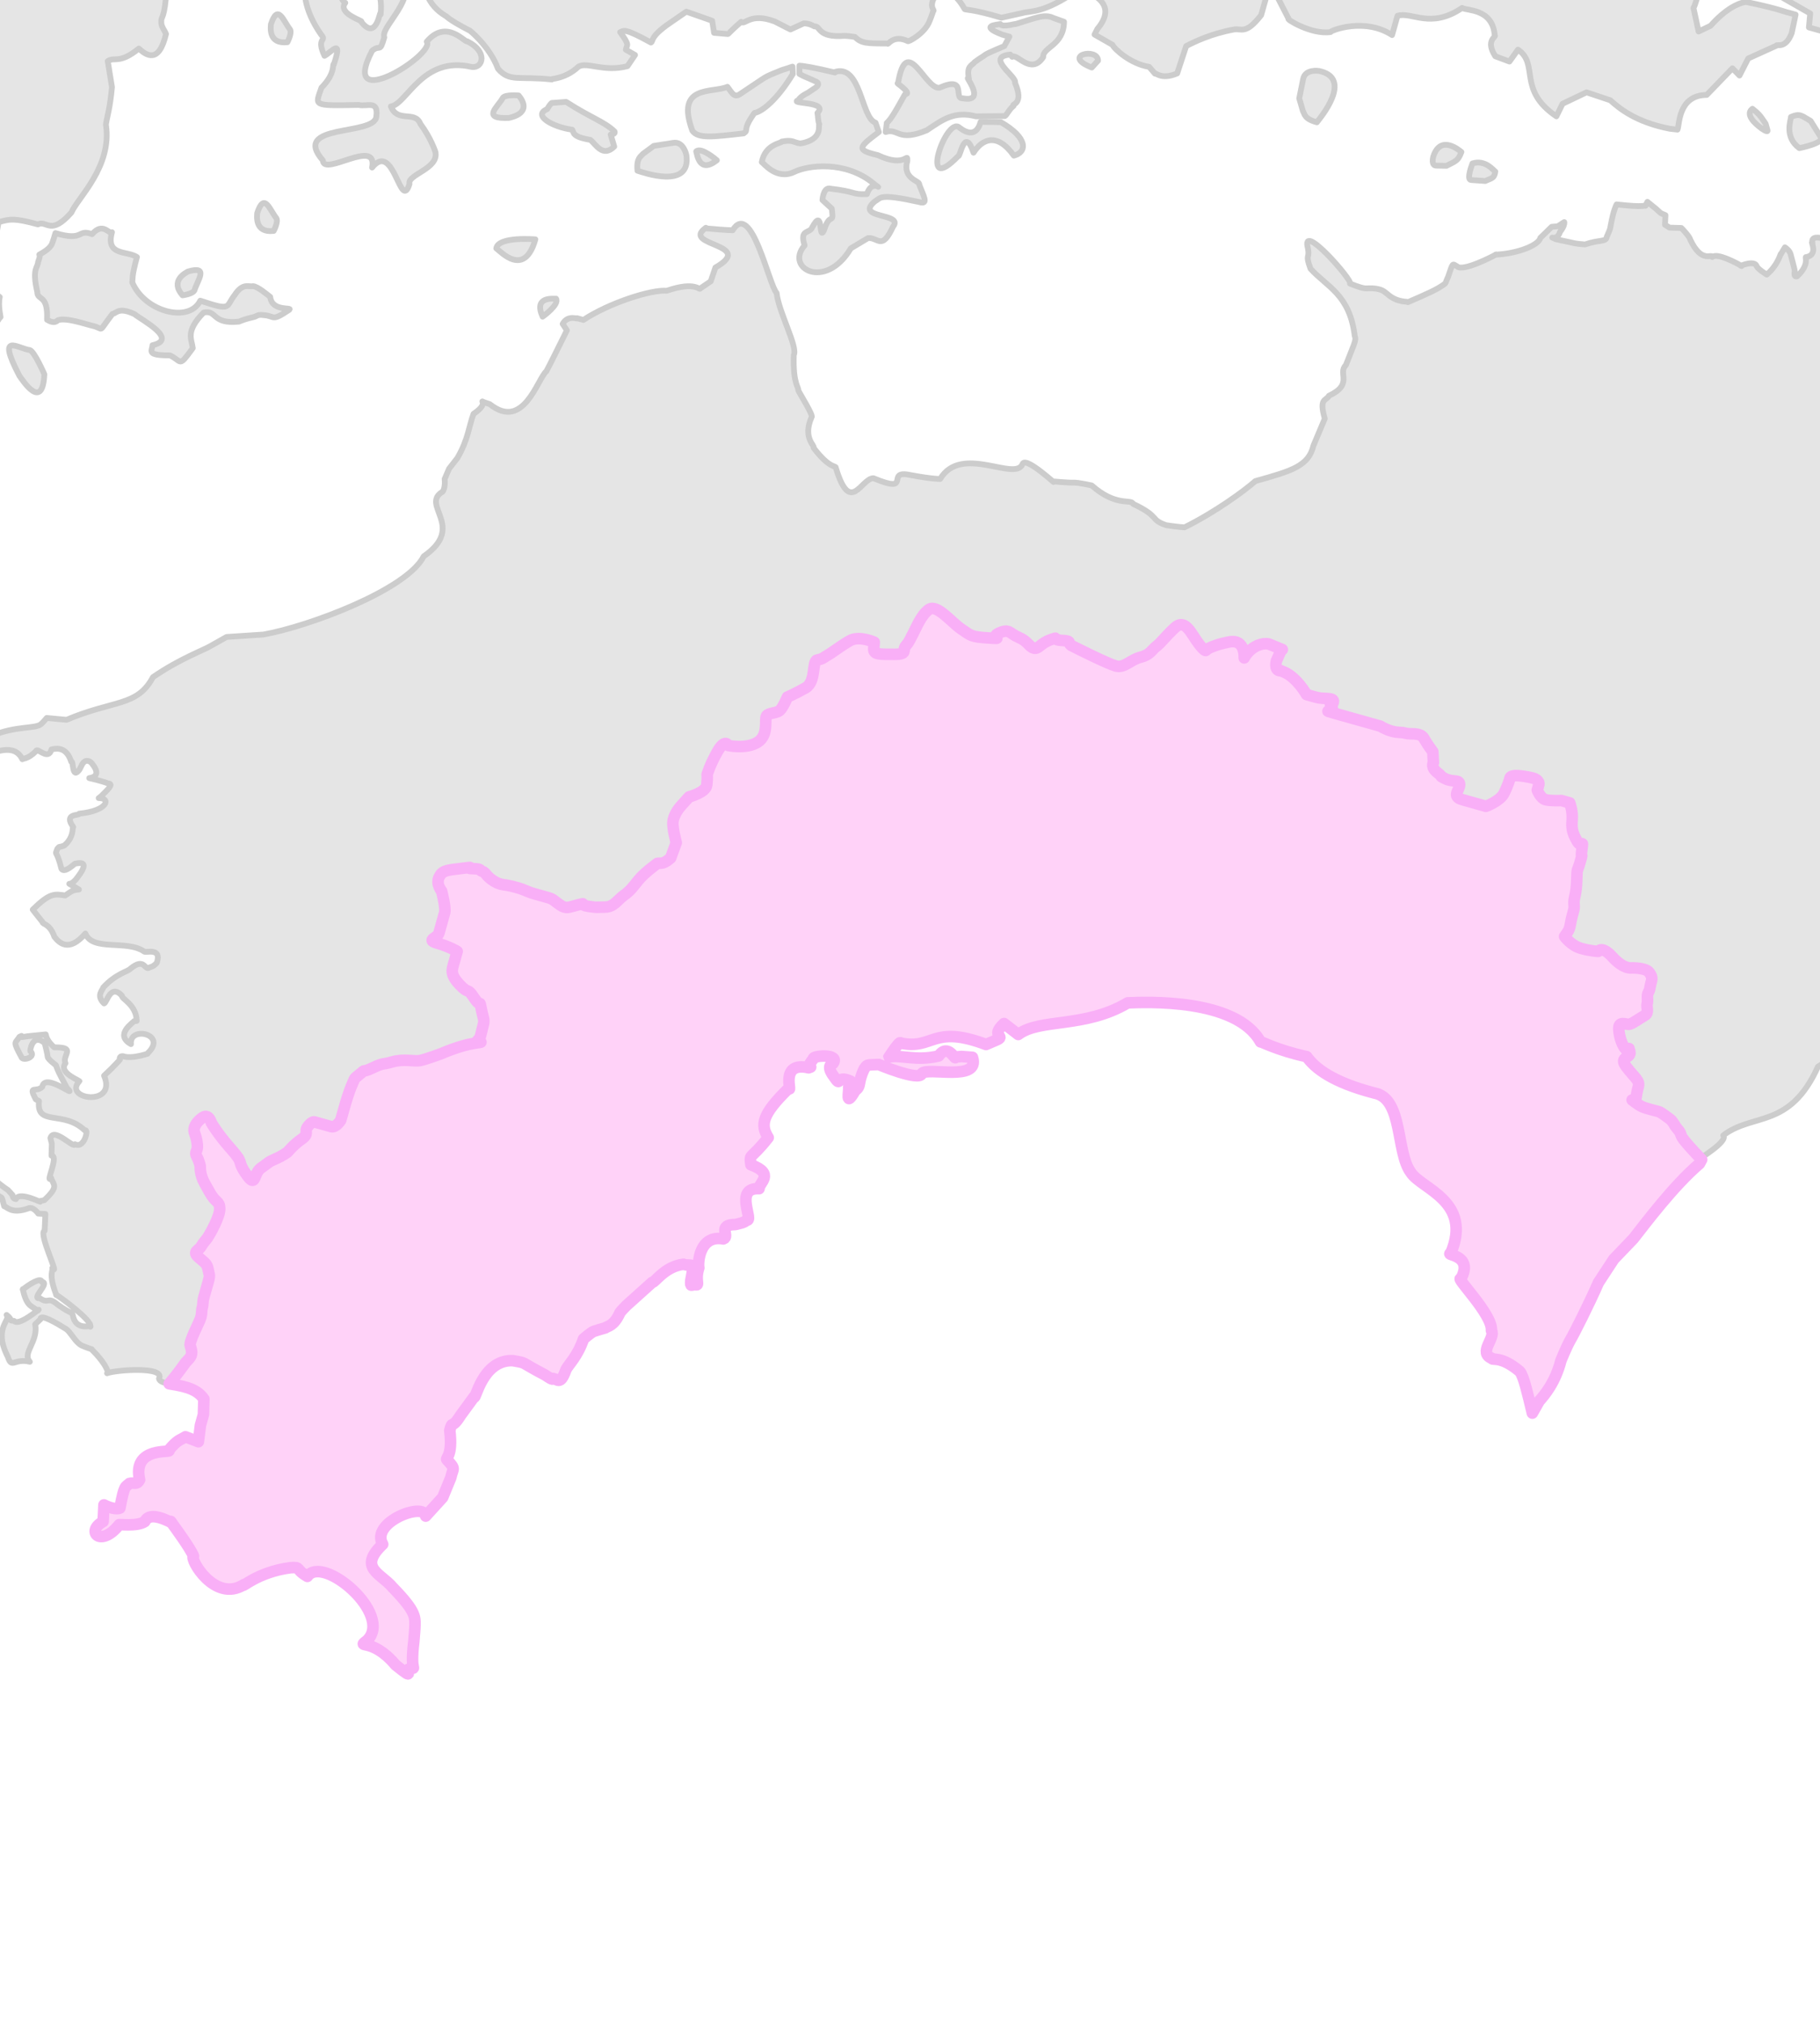 <?xml version="1.0" encoding="UTF-8"?>
<svg id="_レイヤー_1" data-name="レイヤー 1" xmlns="http://www.w3.org/2000/svg" xmlns:xlink="http://www.w3.org/1999/xlink" viewBox="0 0 630 700">
  <defs>
    <style>
      .cls-1 {
        fill: #e5e5e5;
      }

      .cls-1, .cls-2 {
        stroke-width: 0px;
      }

      .cls-3 {
        stroke: #ccc;
        stroke-width: 2px;
      }

      .cls-3, .cls-2 {
        fill: none;
      }

      .cls-3, .cls-4 {
        stroke-linejoin: round;
      }

      .cls-4 {
        fill: #ffd2f8;
        stroke: #f9aff7;
        stroke-width: 4px;
      }

      .cls-5 {
        clip-path: url(#clippath);
      }
    </style>
    <clipPath id="clippath">
      <rect class="cls-2" width="630" height="700"/>
    </clipPath>
  </defs>
  <g class="cls-5">
    <g>
      <g>
        <g>
          <path class="cls-1" d="m71.7,410.94s-.02-.03-.02-.04c0,0,0,.01.01.02,0,0,0,.01.01.02Z"/>
          <path class="cls-1" d="m19.53,448.15s-.02-.05-.03-.08c-.05-.02-.05,0,.03.08Z"/>
          <path class="cls-1" d="m7.91,446.24s.02-.02.04-.03c-.03-.16-.04-.18-.04.03Z"/>
          <path class="cls-1" d="m636.55,99.69c-.61-.45-4.43-1.41-.82-7.27.38-2.19,3.26-2.44-.58-7.18,2.73-.47-8.98-5.8-7.75-1.14-.99-1.19,2.33,4.05-2.16,4.87-.78-.29,1.5,2.3-3.16,6.65-1.41.38-.8-1.78-.8-1.78l-.22-1.11s-.87-3.36-1.24-4.78c-.4-1.4-1.96-2.36-1.96-2.36l-1.46,2.45c.14-1.14-.63,3.41-4.82,6.98,0,0-3.35-1.99-3.57-3.09-.19-.43-1.05-1.63-5.38,0,.25.16.32.23-.09.02.03-.01.05-.01.09-.02-1.17-.75-8.26-4.55-9.91-3-.18-1.31-3.66,2.44-7.66-6.06-.21-1.1-3.05-3.98-3.05-3.98l-4.11-.12-1.55-.97.15-3.34-1.62-.7-1.66-1.52-2.96-2.4-.66,1.38c-.78-.26.04.65-10.01-.48-.27.61-1.07,2.01-2.04,7.25-.24,1.76-.54,1.93-1.39,4.03-.15,1.78-2.65.86-7.48,2.57-4.56-.4-1.53-.03-10.17-1.82-.71-.37-1.05-.5-1.2-.55.4.11,1.97.3,2.67-1.88-.59.58,1.79-1.91,1.49-3.49l-2.23,1.45-2.13.19-2.87,2.82-1.06,1c-.46,2.46-7.58,5.42-15.41,5.81-1.02.58-11.51,6.04-13.4,4.05-1.73-.98-1.36-1.42-3.08,3.56-1.28,2.76-.47,1.68-1.22,2.52-2.53,1.91-6.17,3.49-12.72,6.32.36-.36-3.52.38-7.04-2.77-1.5-1.19-1.9-1.57-4.12-1.93-4.11-.48-2.32.84-8.89-1.73,1.31-.69-17.32-22.09-14.54-12.16.68,3.77-1.1,1.7.89,7.03,5.75,6.32,13.56,8.89,15.3,23.29.69,1.39-.48,3.31-3.08,10.06-2.95,2.86,2.76,6.55-5.85,10.59-.99,1.91-3.53.62-1.44,7.92l-3.92,9.32c-1.68,7.05-7.34,8.73-20.12,12.29-3.77,3.36-13.99,10.81-24.53,16.01,0,0-2.31-.14-6.31-.74-5.84-1.99-1.94-2.89-11.46-7.38-.66-1.83-5.79,1.16-14.34-6.38,0,0-4.64-1.05-6.23-.98-1.57.09-7.17-.43-7.17-.43,1.77,1.8-9.28-8.71-10.51-6.09-2.42,6.46-21.15-7.04-28.55,5.25,0,0-2.38.11-10.3-1.35-9.13-1.97,1.12,6.86-12.79,1.1-4.25-.03-7.99,13.11-13.04-3.67.07-.77-2.07.53-7.69-6.86.67-.67-3.92-3.31-.68-10.6.71-.59-4.36-8.51-4.64-9.37.31-.88-1.86-1.91-1.53-12.13,1.5-2.76-5.31-15.04-5.93-21.46-2.7-2.79-8.72-32.19-15.23-21.73.06,0,.05,0-.01.02,0,0,0,0,.01-.02-.23,0-1.86.03-9.11-.63-.11-.09-.2-.17-.16-.22,0,0,0,0-.01,0,0,0,0,0,0,0-.08.06-.14.1-.3.23-7.96,6.02,17.78,5.41,3.61,13.53l-1.61,4.76-3.53,2.4c-.41,1.04-1.4-2.65-11.7.87-5.33-.47-20.02,4.25-28.86,10.11l-2.17-.61c.65.6-3.13-1.46-5,1.97l1.46,2.24s-6.65,13.48-7.1,14.14c-3.09,2.65-7.89,20.76-19.6,11.39-5.97-1.78,1.26-1.24-5.62,3.37-1.6,4.26-1.83,8.9-5.62,15.34l-2.84,3.63-1.5,3.49c-.21-.83.52,2.66-.73,4.46-7.86,4.66,8.28,12.1-6.55,22.37-5.77,11.54-39.78,24.29-55.49,27.07l-12.74.84-5.23,2.95c-2.7,1.65-10.95,4.54-20.26,10.96-5.48,10.26-13.49,7.8-29.92,14.76l-6.86-.64s-2.01,2.56-2.81,2.59c-2.79,1.17-10.92.26-19.41,5.23-1.41-2.24.99,6.73-3.84,4.38.37,1.24-1.02-2.91-4.83-3.19l-3.17.17-1.68,5-1.5-.17-1.52-1.99s-2.55-2.03-4.01-2.44l-1.43.92v9.68c.42-.06.88-.13,1.37-.21,7.87,4.41,29.04-16.73,34.4-5.68-.09-.28,1.97.08,4.71-2.83.44-1.43,4.3,3.51,5.36-.58.58,0,4.95-1.79,6.86,4.28.82-.79.15,6.55,2.9,2.63.51-.9,1.05-2.82,2.4-2.95,1.36-.16,2.21,1.39,2.21,1.39.7.87,2.83,3.99-1.29,4.58,0,0,4.17.92,6.5,1.83,2.37.1-.61,2.6-2.25,4.32-.68.6-.98.76-.98.76,4.31-.06,3.24,4.42-6.73,5.39.2.79-5.65-.27-2.07,4.64-.45-.82.66,3.3-3.12,6.4-2.34.91-1.28-.09-2.4,1.14-1,2.73-.35-.3,1.44,6.92.53.75,1.61.86,4.68-1.8,1.99-.34,5.52-1,.26,5.53-1.51,1.66-2.23,1.45-2.23,1.45l3.34,1.98s-1.58.08-2.52.59c-.92.53-2.22,1.47-2.22,1.47-3.82-.58-5.33-.92-11.26,4.89,0,0,2.85,3.67,3.44,4.36-.29.68,2.48.36,4.06,5.05,1.61,2.03,4.96,5.59,10.73-1.15,2.48,6.32,14.36,2.05,20.36,6.26.58.53,6.15-1.52,4.39,3.83,0,0-.9,1.31-2.54,1.64-1.78,1.41-1.53-3.73-6.64.47-.77.96-4.97,1.66-9.38,6.47-.07.78-2.66,2.77.27,5.53.99-.09,2.14-6.98,6.21-2.67-.32,1.07,4.93,2.96,5.1,8.72l-.95.1c-.23.49-6.88,4.68-1.04,7.94-.7-6.5,13.12-3.45,5.55,3.37,1.45-.49-5.26,2.01-8.29.79-1.51-.15-1.13,1.26-1.13,1.26.43-.48-1.89,2.23-5.44,5.5,4.63,10.82-14.25,8.29-8.63,1.99,1.26-.01-7.43-2.75-4.74-6.28-1.27-2.95,4.08-5.58-3.92-5.52-.74-.76-2.5-2.26-2.91-4.48l-6.16.62c-3.08.59-2.71.18-2.22-.1-.18.08-.36.17-.71.32-1.44,2.43-2.53,1.14.82,7.27.9,1.06,4.97-.38,2.99-2.29-.32.43.54-6.62,4.94-2.78,0,0,.98,3.92,1.02,4.73.02.8,2.83,2.87,2.83,2.87.98,2.54.48,1.51,3.78,7.82,4.46,4.56-7.55-5.62-8.49-.31-2.13,2.14-4.97-.87-2.25,4.32l1.13.59c-1.02,8.92,8.43,3.02,15.88,10.18,1.47-.82-.17,6.5-3.43,4.76-.32,1.75-7.29-6.09-8.51-2.13l.49,1.97-.12,4.12c2.73-.02-2.35,9.95-.1,7.77.73,2.42,2.87,2.75-2.41,7.66l-1.64.31c2.1,1.36-6.92-3.76-8.14-.71-1.28-.11-1.17-1.37-1.17-1.37l-1.6-1.76s-1.55-.96-4.94-3.74c-2.94-1.39.43.02-3.28,2.47-1.19,1.34-.41,1.03-2.29,5.34-7.3,2.99-8.48,13.66,1.6,1.76,1.25.22.44-8.95,5.51-3.93,1.47.97,1.1-.06,2.09,3.71,1.06.18,2.52,2.92,8.68.62,1.64-.31,3.1,1.92,3.1,1.92l2.49.14-.27,5.78c-2.34.77,5.51,16.42,2.67,12.9.55.41-1.61,1.84,1.38,9.31.68.23,12.41,8.81,11.77,10.85.1.02.13.07.03.19.03-.04-.04-.14-.03-.19-.67-.13-5.13,1.22-6.06-3.77-.49-1.48,0,0-5.26-3.73-3.59-3.04-2.94,0-6.13-2.18-3.41.41,3.73-5.43.68-5.65-.17-1.82-4.57.89-6.56,2.61.15.72.81,4.45,2.85,5.79l2.19,1.49c.47-.36.59-.45.08.05l-.08-.05c-1.49,1.15-6.75,5.27-8.13,3.59-2.2-.17,0,0-2.56-2.06,1.61,1.94-4.8,4.31.42,14.51,1.44,4.32,2.14.38,7.62,1.7-2.77-3.11,3.01-6.89,1.85-12.98l1.83-1.73c-.17-2.11,5.94,1.54,8.94,3.41,1.14.77,2.64,3.44,4.07,4.75.96.92,1.41,1.06,4.62,2.19-.12-.13-.13-.16.15.05-.06-.02-.09-.03-.15-.05.56.59,4.64,4.39,5.75,7.99-.06.07-.16.19-.32.35,2.49-1.11,20.33-2.55,17.96,1.84.18,1.01,1.62,1.43,3.55,1.79,2.75-3.17,5.65-7.31,5.65-7.31l1.31-1.43c1.3-1.43.82-2.92.33-4.4-.48-1.49,3.18-8.11,3.65-9.77.47-1.67.17-2.2.52-3.46.35-1.25.05-1.78.64-3.87.59-2.08.94-3.34,1.53-5.42.59-2.08.17-2.2-.19-4.1-.37-1.91-1.2-2.15-3.36-4.1-2.15-1.96.17-2.2,1.06-3.76.89-1.55,1.43-1.85,2.19-2.98.77-1.14,4.31-7.34,4.18-10.08-.12-2.73-1.31-1.71-3.41-5.46-.7-1.24-.93-1.65-1-1.77,0,0,0,0-.01-.02-.01-.02-.02-.03-.01-.02-.06-.1-.25-.44-.78-1.39-1.8-3.21-1.51-5.83-1.51-5.83,0,0-.36-1.9-1.26-3.51-.9-1.6.47-1.66.23-3.98-.25-2.33-.55-2.86-1.04-4.35-.48-1.48.53-3.44,2.78-5.07,2.25-1.62,3.11,1.78,3.11,1.78,0,0,2.09,3.74,6.88,9.13,4.78,5.4,1.68,3.62,5.21,8.67,3.53,5.04,2.32-.25,5.11-2.17,2.79-1.92,2.38-2.03,4.93-3.11,2.55-1.09,4.27-2.4,4.27-2.4,0,0,2.08-2.57,4.86-4.48,2.79-1.92.7-2.5,2.13-4.35,1.41-1.85,2.25-1.61,2.25-1.61,0,0,4.17,1.17,5.84,1.64,1.67.47,3.31-2.22,3.31-2.22l.82-2.92c.82-2.91,1.88-6.67,3.12-9.47,1.24-2.79.47-1.67,2.85-3.7,2.37-2.03,0,0,4.15-1.98,4.16-1.97,2.97-.96,6.9-2.1,3.92-1.15,7.68-.09,9.58-.46,1.9-.36,7.43-2.41,7.43-2.41,0,0,6.18-2.76,11.35-3.56,5.17-.79,0,0,1.18-1.01,1.19-1.01,1.12-2.38,1.83-4.89.7-2.5.17-2.2-.56-6.01-.73-3.8,0,0-2.52-3.85-2.51-3.86-1.55-.89-5.01-4.56-3.47-3.68-2.58-5.23-1.88-7.73.7-2.5,1.06-3.76,1.06-3.76,0,0-2.68-1.66-6.85-2.83-4.17-1.17.05-1.78.52-3.45.47-1.67,1.53-5.42,1.99-7.09.47-1.68-1.04-7.49-1.04-7.49,0,0-2.03-2.38-.91-4.76,1.11-2.39,2.49-2.45,8.08-3.13,5.59-.68,0,0,3.56.11,3.58.1,2.08.59,3.34.94,1.25.35,1.31,1.71,4,3.37,2.69,1.65,3.34.94,7.51,2.11,4.17,1.17,3.22,1.36,6.97,2.41,3.75,1.05,2.08.59,4.17,1.17,2.08.59,1.97.99,4.24,2.54,2.27,1.54,2.92.82,6.31-.02,3.39-.85,0,0,3.46.52,3.45.52,2.62.28,5.77.27,3.15,0,4.28-2.39,6.53-4.01,2.26-1.61,3.02-2.75,5.1-5.32,2.06-2.56,6.58-5.8,6.58-5.8l1.36-.07c1.37-.05,3.21-1.8,3.21-1.8l1.94-5.29s-1.33-4.88-1.16-7.08c.18-2.2,1.71-4.47,3.01-5.9,1.31-1.43,2.6-2.87,2.6-2.87,0,0,5.82-1.5,6.11-4.12.3-2.62.11-3.57.11-3.57,0,0,.94-3.34,3.59-7.99,2.66-4.65,3.74-2.09,3.74-2.09,0,0,6.37,1.34,10.23-1.18,3.86-2.51,2.23-7.93,3-9.06.77-1.14,3.39-.84,4.57-1.87,1.19-1.01,2.66-4.65,2.66-4.65,0,0,2.55-1.08,6.29-3.18,3.74-2.1,2.16-9.29,4.06-9.66,1.91-.35,2.03-.77,3.63-1.68,1.61-.89,4.51-3.23,7.72-5.03,3.21-1.8,8.38.56,8.38.56l-.17,2.2c-.17,2.2,2.15,1.95,7.09,1.99,4.94.03,2.67-1.5,3.98-2.94,1.31-1.43,1.66-2.68,2.54-4.23.88-1.55,2.7-6.44,5.49-8.35,2.79-1.92,7.76,4.43,11.15,6.74,3.41,2.3,3.29,2.72,9.47,3.12,6.2.39,0,0,3.62-1.68,3.63-1.68,3.58.1,6.79,1.46,3.22,1.36,3.59,3.26,5.26,3.73,1.67.47,2.25-1.62,5.76-2.88,3.51-1.26,0,0,3.98.22,3.99.22,1.56.89,3.52,1.89,1.97,1,12.23,6.14,15.14,6.96,2.92.82,5.12-2.16,8.49-3.01,3.39-.85,3.86-2.52,5.59-3.83,1.71-1.31,2.6-2.87,6.28-6.34,3.68-3.46,5.72,2.06,8.35,5.5,2.64,3.44,2.57,2.07,2.57,2.07,0,0,2.25-1.62,7.96-2.71,5.71-1.1,5.2,5.52,5.2,5.52,0,0,1.11-2.39,3.8-3.89,2.67-1.5,4.75-.91,4.75-.91l4.65,1.92c-.31.03-.34.04-.34.04l-1.72,3.88s-.81,2.89.94,3.38c1.73.49-2.72-1.4,1.73.49,4.48,1.88,7.78,7.79,7.78,7.79,0,0,1.15.32,3.47.97,2.32.65,6.28-.1,5.79,1.63-.49,1.75-1.75-.49-.49,1.75,1.23,2.2-4.54.58,1.23,2.2q5.79,1.63,8.68,2.44c2.88.81,6.93,1.95,6.93,1.95,0,0,1.57,1.08,3.88,1.72,2.3.65,3.05.23,4.78.71,1.74.49,5.1-.42,6.36,1.79,1.24,2.23,3.07,4.6,3.07,4.6l.2,3.8s-1.08,1.56,1.48,3.53c2.56,1.97-.15.59,2.56,1.97,2.73,1.39,4.97.14,5.05,2.04.09,1.89-3.05,4.13.99,5.27l4.05,1.14,4.05,1.14s4.86-1.76,6.25-4.49c1.37-2.72,2.02-5.02,2.02-5.02,0,0-.24-1.32,2.82-1.1,3.05.24,5.37.89,5.37.89,0,0,2.3.65,1.81,2.39l-.49,1.73s1.07,2.81,2.81,3.3c1.74.49,5.53.3,5.53.3l2.89.81s1.08,2.79.84,5.85c-.24,3.05.02,4.35,1.68,7.33,1.68,2.96,2.23-1.26,1.68,2.96-.56,4.21.57.17-.56,4.21-1.14,4.04-1.07,1.56-1.22,6.5-.14,4.95-1.04,5.95-.95,7.85.09,1.88.25,1.3-.56,4.19-.82,2.9-.56,4.2-1.63,5.78l-1.06,1.57s2.22,3.13,5.69,4.11c3.47.97,5.95,1.04,5.95,1.04,0,0,1.23-2.15,5.03,2.05,3.82,4.18,6.46,3.67,6.46,3.67,0,0,4.96-.12,6.15,1.54,1.19,1.66,1.02,2.27.59,3.81-.44,1.55-.21,1.94-.87,3.1-.65,1.14-.07,2.66-.41,3.88-.34,1.22.76,3.21-.81,4.1-1.59.88-4.52,3.07-5.55,3.1-1.02.05-3.61-1.34-3.48,1.7.17,3.03,1.54,6.42,2.68,7.08,1.16.66.52-1.85,1.16.66.63,2.5-4.09,1.52-1.17,5.32,2.92,3.84,4.7,4.66,4.09,6.82-.61,2.16-.65,3.49-.91,4.41-.26.92-2.47-.71-.26.92,2.2,1.63,2.81,1.81,5.61,2.59,2.76.78,2.55.37,4.75,1.98,2.22,1.64,1.99,1.24,3.41,3.3,1.43,2.07,1.81,1.85,2.32,3.66.27,1,3.79,4.89,7.08,8.3l.5-.93c-2.61,1.32,8.81-5.23,6.87-7.38,10.23-7.91,23-2.12,32.78-23.77l2.58-1.67c1.19-1.02,6.29-2.6,12.13-3.32V106.05c-1.54-.78-7.8-3.6-7.42-6.36Z"/>
          <path class="cls-1" d="m517.74,88.14s.02,0,.03,0c.11-.06.11-.07-.03,0Z"/>
          <path class="cls-1" d="m622.84,51.26s8.77-1.73,7.46-3.73l-3.53-5.67s-1.6-.93-2.61-1.55c-.76-.21-1.43-1.08-4.22.17.06.97-2.47,6.86,2.9,10.78Z"/>
          <path class="cls-1" d="m609.66,44.38s2.56,1.86,2.14.6l-.63-2.19s-.91-1.3-1.47-2.13c-.5-.58-.74-1.2-3.09-3.02-.21.2-3.3,1.97,3.05,6.73Z"/>
          <path class="cls-1" d="m514.13,62.63s1.2-.52,1.97-.83c.42-.34,1.22-.36,1.5-2.44-.63-.36-3.39-4.21-7.9-2.8,0,0-2.25,5.64-.49,5.73l4.92.35Z"/>
          <path class="cls-1" d="m500.75,57.37s1.56-.82,2.55-1.31c.6-.51,1.53-.6,2.57-3.47-.6-.44-7.19-6.25-9.73,1.59,0,0-.91,3.18,1.08,3.14l3.53.06Z"/>
          <path class="cls-1" d="m240.99,52.41c.33.89.98,7.89,7.16,3.05,0,0-5.48-4.78-7.16-3.05Z"/>
          <path class="cls-1" d="m346.44,42.27l-7-.1c-.19.52-1.41,6.53-7.29,2.03-4.5-4.48-14.63,24.59-.42,9.77.62.67,2.14-10.42,5.26-1.13,2.94-4.67,8.14-7.17,13.96,1.02,4.56-1.16,5.08-6.06-4.5-11.58Z"/>
          <path class="cls-1" d="m277.11,49.66c-2.49-.31-2.52-1.43-6.5-.67.14.57-5.72.78-6.92,7.12.74.41,5.1,6.32,11.23,3.4,4.84-2.37,17.76-3.99,27.4,3.93.72.61,1.12.88,1.39,1.05.38.16.44.27,0,0-.74-.31-2.55-.58-3.63,2.68-5.67.18-3.05-.79-13.11-1.95-2.04.01-2.28,4-2.28,4l3.24,2.97c.78,6.23-.57.63-2.75,7.64-1.94,3.76-.02-8.53-4.04-1.14-.87,2.29-4.43.42-2.63,6.25-6.9,7.89,7.18,15.75,16,1.01l5.96-3.56c3.56-.29,4.74,4.48,8.66-3.96,3.95-4.83-13.58-2.63-6.27-8.75,2.14-1.18,1.24-2.87,15.34.24,3.45,1.04,1.44-2.17-.02-6.11.4-1.24-5.94-1.78-4.1-8.12.09-3.34-.42,2.64-10.22-2-7.61-1.8-6.7-2.65.34-7.99l-1.13-3.24c-5.06-1.59-4.97-20.81-14.39-17.46,2.78.74-8.28-2.1-11.94-2.27l-.02,2.85c2.31,1.27,1.03.5,5.56,2.56,2.34.96-.42,2.49-.42,2.49l-2.14,1.44s-2.7,1.27-3.34,2.56c-3.64,1.43,10.7.33,6.59,4.46.24,1.22.13,2.66.64,3.95-.57-.05,1.68,5.21-6.5,6.61Z"/>
          <path class="cls-1" d="m187.83,109.59s5.93-4.2,4.65-6.24c-.95.11-7.89-.91-4.65,6.24Z"/>
          <path class="cls-1" d="m171.79,85.96c1.42.94,9.7,10.34,13.53-3.13,0,0-12.92-1.13-13.53,3.13Z"/>
          <path class="cls-1" d="m79.19-30.13H-28.04v114.36c2.64.27,6.41,1.39,8.98,5.24.29-.3,1.1,3.27,8.81,10.17.7.8,2.46,2.21,2.46,2.21.54.48-2.15.19-2.06,6.2,1.04.09-3.68,5.12-1.18,8.57,2.75.61,5.4,1.9,11.18-6.99.28.91-.96-3.82-.23-6.83-2.04-1.49-1.6-1.99-2.41-3.45-1.03-4.76-.34-9.96,2.01-22.47,4.1-1.15,5.45-1.42,13.61.77,3.02-1.6,4.36,4.17,11.6-4.13,2.09-4.96,14.2-15.84,11.93-30.42.51-3.26,1.41-5.53,2.1-12.94l-1.46-9.01c2.34-1.6,3.98,1.17,10.76-4.35,2.49,2.28,6.92,5.54,9.4-5.03-.33-1.02-1.73-2.63-1.63-4.14-.13-2.31,1.18-.33,1.88-12.07,0-.05-.04-.22-.08-.51-.1-.59-.28-1.71-.6-3.69-.98-.59,4.36.4,1.36-4.85-.44-3.13-2.94-3.27,1.03-8,7.41.19,13.58-3.77,19.73-8.65Z"/>
          <path class="cls-1" d="m148.25-30.13c-.07,2.1-.52,4.9-1.8,8.53,1.66,3.11-4.79,19.62,7.74,27.07.55.2.57,1.06,8.4,5.12-.61-.61,6.84,5.21,9.8,13.22,4.06,4.65,6.98,2.46,18.63,3.69-1.22-.34,4.26.25,9.24-4.45,3.03-1.74,8.84,2,16.94-.16l2.62-3.87-3.18-1.81c.35-1.91,1.52-1.27-1.97-6.08,1.32-.44,1.16-1.66,10.66,3.6.87-.47-.49-1.94,6.52-6.75l5.72-3.94,8.95,3.14.66,4.19,4.8.41c.13-.02,1.37-1.46,4.56-4.22,1.42,1.26,3.11-3.36,11.7-.1,3.75,1.97,5.38,2.73,5.38,2.73l4.58-2.09s1.59-.17,3.71,1.04c2.29-.24.8,4.01,10.46,3.26,1.2.02,3.57.38,3.57.38,2.2,2.26,4.12,2.28,11.34,2.26,0,.83,1.81-3.29,6.98-.79.07.33,5.79-2.57,7.45-6.82.92-2.19,1.32-3.63,1.32-3.63.89-.19-2.53-1.58,1.92-6.83,2.85,1.15,4.85-.99,9,6.21.08.23,2.81-.03,12.7,2.95l7.33-1.63c3.14-.84,7.13.2,18.83-7.75l4.7.87c2.06,1.34,8.84,4.67,2.37,12.37l-1,1.97,6.2,3.54c.64,1.49,6.4,6.68,12.7,7.63l2.03,2.37c.03-.67,1.91,2.33,7.67-.09l3.12-9.47c2.76-1.44,8.68-4.3,16.45-5.72,2.86-.5,4.08,1.92,9.5-4.98l2.35-8.34,3.35,2.27.06.04,3.78,7.36c-1.17-.19,7.73,5.52,14.48,4.52.27-.66,11.95-5.07,21.3,1.04l1.88-6.67c5.02-1.53,11.38,4.74,22.36-2.72,1.53,1.04,10.55.1,11.29,9.48.75.52-3.42,1.64.21,7.25l4.89,1.83,2.95-4.12c7.43,5.04-.3,13.88,13.3,23.08l2.13-4.35,8.31-3.96,8.23,2.75c2.85,2.56,8.64,7.56,20.63,9.86l2.62.29c.72-1.58.17-11.95,10.12-12l8.89-9.21,2.45,2.5,3.01-5.91,9.8-4.44c-.08-.71,3.07,1.47,5.27-4.37l1.34-6.37-2.5-.7c-.53.02-3.23-1.34-14.71-3.69-2.77.4-7.23,2.61-12.22,8.26l-4.15,1.98-1.77-8.15c1.62-2.72.93-9.35,9.27-4.15,2.98-.27,1.56.69,7.66-3.25.06.48,2-1.18,9.53,1.34,3.09,1.77,13.95,7.97,13.95,7.97l-.45,4.83,7.09,1.99c2.71,1.41,3.53,1.34,10.72,1.26V-30.13H148.25Z"/>
          <path class="cls-1" d="m455.84,42.32c.93-1.24,12.84-15.18.79-17.76,0,0-4.94-.82-5.56,2.88l-1.34,6.62s.81,2.68,1.28,4.41c.63.99.46,2.69,4.84,3.85Z"/>
          <path class="cls-1" d="m12.9,100.98c0,3.27,3.79.58,3.38,9.68,0-.14,2.22,1.73,3.73.18,2.16-.82,6.24.27,11.7,1.83,4.87,1.01,1.67,3.09,7.25-4.07,1.44-.15,1.97-2.47,7.54.07,2.57,2.1,15.46,8.71,6.27,10.8-.02,1.9-2.45,3.55,6.06,3.51,4.31,2.07,2.83,4.43,7.9-2.51-.4-3.23-2.64-5.75,3.76-12.31,4.75-1,2.67,4.11,12.2,3.14,2.95-1.21,4.46-1.36,5.42-1.66.96-.33,1.12-.87,3.07-.6,4.2.26,2.59,2.45,8.95-1.84,1.25-1-6.02.75-6.6-4.47-1.2-.92-4.24-3.53-5.93-3.71-1.52.37-3.55-1.29-6.41,3.14-3.16,4-.79,5.61-11.87,1.89-3.84,7.85-19.15,3.93-23.52-6.3.21-1.92-.21-2.11,1.6-8.79-3.34-2.28-10.94-.28-8.64-8.6-1.02.91-3.07-3.74-6.88.68-5.24-1.97-2.59,2.64-12.7-.37,0,0-.98,3.5-1.47,4.24-.58.65-.77,1.36-4.1,3.2,0,0,.53.15-.42,2.5-.07,2.13-2.2,2.06-.3,10.38Z"/>
          <path class="cls-1" d="m10.33,121.14c-3.96-.41-11.79-6.72-3.62,8.89,1.05,1.46,8.05,12.47,8.64-.52,0,0-3.37-7.79-5.01-8.37Z"/>
          <path class="cls-1" d="m67.32,100.44c1.08-3.54,5.15-8.64-2.29-6.47-.76.47-6.3,3.16-1.85,8.23,0,0,3.55-.43,4.14-1.76Z"/>
          <path class="cls-1" d="m89.04,73.71c-.05.9-.99,6.98,5.71,6.2,0,0,1.67-3.16.91-4.4-2.3-2.9-4.18-9.15-6.62-1.79Z"/>
          <path class="cls-1" d="m105.96-6.6c-.92,2.79-1.1,9.59,5.23,18.63,2.12,2.29-1.88.9,1.14,7.29,2.38-1.25,6.45-6.58,3.24,2.93-.64-.43.83,2.92-4.3,8.1-2.06,6.23-3.56,6.31,12.87,5.96,2.94.72,6.92-1.85,6.12,4.05-.56,6.79-29.8,2.21-18.49,15.15.18,5.74,19.1-7.99,17.03,2.47,7.6-9.49,9.82,15.69,12.95,5.66-.89-3.28,10.4-5.22,8.94-11.16,0,0-1.56-4.79-5.16-9.59-1.89-4.83-7.9-.21-10.21-6.07,5.57-.8,10.89-17.65,27.97-13.65,3.92.56,5.68-5.35-1.57-8.88-.57.75-7.14-8.05-14,.14,3.18,4.22-30.69,25.69-18.9,3.12,2.82-2.36,2.57,1.08,4.2-4.63-1.63-4.25,15.27-15.7,3.24-24.98-3.59.9-14.31-11.17-11.46,1.43-8.3,13.53,8.78-3.07,6.96,15.63-.15-3.06-1.02,9.91-6.8,2.45,1.48-.01-8.35-2.68-5.44-6.48-2.1-.5-6.13-17.46-13.57-7.59Z"/>
          <path class="cls-1" d="m174.08,33.83c-1.8,3.28-7.59,7.4,2.09,6.98,1.02-.29,8.36-1.67,3.36-7.77,0,0-4.54-.41-5.45.78Z"/>
          <path class="cls-1" d="m212.72,45.5c-3.47-3.38-8.1-4.67-16.75-10.24l-4.94.36s-.31-.09-1.64,2.15c-5.18,2.19,1.96,6.21,8.69,7.11.63.96-.2,2.45,6.25,3.51,1.82,1.4,4.28,6.31,8.29,2.33l-1.23-4.14s1.75-.08,1.34-1.08Z"/>
          <path class="cls-1" d="m237.59,53.67s-.94-4.92-4.63-4.22l-6.67,1.04s-2.24,1.69-3.69,2.72c-.71.93-2.36,1.37-1.94,5.87,1.49.44,18.69,6.78,16.93-5.42Z"/>
          <path class="cls-1" d="m380.09,20.99c-.03-4.65-12.89-1.82-2.17,2.38l2.17-2.38Z"/>
          <path class="cls-1" d="m270.58,24.27c-6.99,2.83-4.15,1.53-14.58,8.4-1.9,1.12-2.56-.44-4.2-2.63-5.2,2.3-18.06-.94-12.14,15.2,2.08,2.8,6.87,2.16,17.77.92,1.97-1.31-.77-.83,3.74-7.08,2.76-.47,7.93-4.73,13.27-13.47l-.12-2.56c-.68.22-1.63.58-3.75,1.23Z"/>
          <path class="cls-1" d="m306.96,42.57l-.38,3.11c4.49-1.45,4.16,3.62,14.26-.61,5.46-3.66,9.42-6.73,17.02-4.81l9.95-.1c.54-.11,1.59-2.47,3.03-3.5-1-.77,3.85-.25.51-8.01.89-2.05-10.56-8.93-1.63-9.77l.65.78c1.58-1.36,6.54,6.53,10.74.1-.21-3.48,7.1-3.96,7.21-12.22l-3.69-1.33c-3.09-1.5-6.28.08-13.11,2.13,1.33-.51-4.78,1.39-5.23-.02-1.15.24-7.56.55.71,3.69l2.42.68-1.79,3.28s-5.91,2.41-6.68,3.06c-.75.66-1.37.79-3.6,2.49-1.11,1.4-2.8,1.19-1.94,5.85-2.38-2.26,6.68,8.29-2.16,6.65-3.33.23,1.62-7.92-7.98-3.68-4.94.97-11.45-19.3-14.43-1.44-1.06-.56,4.76,3.23,2.76,3.67.15-1.66-4,7.72-6.65,9.99Z"/>
          <path class="cls-1" d="m99.49,14.59s1.67-3.16.91-4.4c-2.3-2.9-4.18-9.15-6.62-1.79-.05.9-.99,6.98,5.71,6.2Z"/>
        </g>
        <g>
          <path class="cls-3" d="m71.7,410.94s-.02-.03-.02-.04c0,0,0,.01.01.02,0,0,0,.01.01.02Z"/>
          <path class="cls-3" d="m19.53,448.15s-.02-.05-.03-.08c-.05-.02-.05,0,.03.08Z"/>
          <path class="cls-3" d="m7.91,446.24s.02-.02.04-.03c-.03-.16-.04-.18-.04.03Z"/>
          <path class="cls-3" d="m636.55,99.69c-.61-.45-4.43-1.41-.82-7.27.38-2.19,3.26-2.44-.58-7.18,2.73-.47-8.98-5.8-7.75-1.14-.99-1.19,2.33,4.05-2.16,4.87-.78-.29,1.5,2.3-3.16,6.65-1.41.38-.8-1.78-.8-1.78l-.22-1.11s-.87-3.36-1.24-4.78c-.4-1.4-1.96-2.36-1.96-2.36l-1.46,2.45c.14-1.14-.63,3.41-4.82,6.98,0,0-3.35-1.99-3.57-3.09-.19-.43-1.05-1.63-5.38,0,.25.16.32.23-.09.02.03-.01.05-.01.09-.02-1.17-.75-8.26-4.55-9.91-3-.18-1.31-3.66,2.44-7.66-6.06-.21-1.1-3.05-3.98-3.05-3.98l-4.11-.12-1.55-.97.15-3.34-1.62-.7-1.66-1.52-2.96-2.4-.66,1.38c-.78-.26.04.65-10.01-.48-.27.61-1.07,2.01-2.04,7.25-.24,1.76-.54,1.93-1.39,4.03-.15,1.78-2.65.86-7.48,2.57-4.56-.4-1.53-.03-10.17-1.82-.71-.37-1.05-.5-1.2-.55.4.11,1.97.3,2.67-1.88-.59.58,1.79-1.91,1.49-3.49l-2.23,1.45-2.13.19-2.87,2.82-1.06,1c-.46,2.46-7.58,5.42-15.41,5.81-1.02.58-11.51,6.04-13.4,4.05-1.73-.98-1.36-1.42-3.08,3.56-1.28,2.76-.47,1.68-1.22,2.52-2.53,1.91-6.17,3.49-12.72,6.32.36-.36-3.52.38-7.04-2.77-1.5-1.19-1.9-1.57-4.12-1.93-4.11-.48-2.32.84-8.89-1.73,1.31-.69-17.32-22.09-14.54-12.16.68,3.77-1.1,1.7.89,7.03,5.75,6.32,13.56,8.89,15.3,23.29.69,1.39-.48,3.31-3.08,10.06-2.95,2.86,2.76,6.55-5.85,10.59-.99,1.91-3.53.62-1.44,7.92l-3.92,9.32c-1.68,7.05-7.34,8.73-20.12,12.29-3.77,3.36-13.99,10.81-24.53,16.01,0,0-2.31-.14-6.31-.74-5.84-1.99-1.94-2.89-11.46-7.38-.66-1.83-5.79,1.16-14.34-6.38,0,0-4.64-1.05-6.23-.98-1.57.09-7.17-.43-7.17-.43,1.77,1.8-9.28-8.71-10.51-6.09-2.42,6.46-21.15-7.04-28.55,5.25,0,0-2.38.11-10.3-1.35-9.13-1.97,1.12,6.86-12.79,1.1-4.25-.03-7.99,13.11-13.04-3.67.07-.77-2.07.53-7.69-6.86.67-.67-3.92-3.31-.68-10.6.71-.59-4.36-8.51-4.64-9.37.31-.88-1.86-1.91-1.53-12.13,1.5-2.76-5.31-15.04-5.93-21.46-2.7-2.79-8.72-32.19-15.23-21.73.06,0,.05,0-.01.02,0,0,0,0,.01-.02-.23,0-1.86.03-9.11-.63-.11-.09-.2-.17-.16-.22,0,0,0,0-.01,0,0,0,0,0,0,0-.08.06-.14.1-.3.23-7.96,6.02,17.78,5.41,3.61,13.53l-1.61,4.76-3.53,2.4c-.41,1.04-1.4-2.65-11.7.87-5.33-.47-20.02,4.25-28.86,10.11l-2.17-.61c.65.6-3.13-1.46-5,1.97l1.46,2.24s-6.65,13.48-7.1,14.14c-3.09,2.65-7.89,20.76-19.6,11.39-5.97-1.78,1.26-1.24-5.62,3.37-1.6,4.26-1.83,8.9-5.62,15.34l-2.84,3.63-1.5,3.49c-.21-.83.52,2.66-.73,4.46-7.86,4.66,8.28,12.1-6.55,22.37-5.77,11.54-39.78,24.29-55.49,27.07l-12.74.84-5.23,2.95c-2.7,1.65-10.95,4.54-20.26,10.96-5.48,10.26-13.49,7.8-29.92,14.76l-6.86-.64s-2.01,2.56-2.81,2.59c-2.79,1.17-10.92.26-19.41,5.23-1.41-2.24.99,6.73-3.84,4.38.37,1.24-1.02-2.91-4.83-3.19l-3.17.17-1.68,5-1.5-.17-1.52-1.99s-2.55-2.03-4.01-2.44l-1.43.92v9.68c.42-.06.88-.13,1.37-.21,7.87,4.41,29.04-16.73,34.4-5.68-.09-.28,1.97.08,4.71-2.83.44-1.43,4.3,3.51,5.36-.58.58,0,4.95-1.79,6.86,4.28.82-.79.15,6.55,2.9,2.63.51-.9,1.05-2.82,2.4-2.95,1.36-.16,2.21,1.39,2.21,1.39.7.87,2.83,3.99-1.29,4.58,0,0,4.17.92,6.5,1.83,2.37.1-.61,2.6-2.25,4.32-.68.6-.98.76-.98.76,4.31-.06,3.24,4.42-6.73,5.39.2.79-5.65-.27-2.07,4.64-.45-.82.66,3.3-3.12,6.4-2.34.91-1.28-.09-2.4,1.14-1,2.73-.35-.3,1.44,6.92.53.75,1.61.86,4.68-1.8,1.99-.34,5.52-1,.26,5.53-1.51,1.66-2.23,1.45-2.23,1.45l3.34,1.98s-1.58.08-2.52.59c-.92.53-2.22,1.47-2.22,1.47-3.82-.58-5.33-.92-11.26,4.89,0,0,2.85,3.67,3.44,4.36-.29.68,2.48.36,4.06,5.05,1.61,2.03,4.96,5.59,10.73-1.15,2.48,6.32,14.36,2.05,20.36,6.26.58.53,6.15-1.52,4.39,3.83,0,0-.9,1.31-2.54,1.64-1.78,1.41-1.53-3.73-6.64.47-.77.96-4.97,1.66-9.38,6.47-.07.78-2.66,2.77.27,5.53.99-.09,2.14-6.98,6.21-2.67-.32,1.07,4.93,2.96,5.1,8.72l-.95.1c-.23.49-6.88,4.68-1.04,7.94-.7-6.5,13.12-3.45,5.55,3.37,1.45-.49-5.26,2.01-8.29.79-1.51-.15-1.13,1.26-1.13,1.26.43-.48-1.89,2.23-5.44,5.5,4.63,10.82-14.25,8.29-8.63,1.99,1.26-.01-7.43-2.75-4.74-6.28-1.27-2.95,4.08-5.58-3.92-5.52-.74-.76-2.5-2.26-2.91-4.48l-6.16.62c-3.08.59-2.71.18-2.22-.1-.18.08-.36.17-.71.32-1.44,2.43-2.53,1.14.82,7.27.9,1.06,4.97-.38,2.99-2.29-.32.43.54-6.62,4.94-2.78,0,0,.98,3.92,1.02,4.73.02.8,2.83,2.87,2.83,2.87.98,2.54.48,1.51,3.78,7.82,4.46,4.56-7.55-5.62-8.49-.31-2.13,2.14-4.97-.87-2.25,4.32l1.13.59c-1.02,8.92,8.43,3.02,15.88,10.18,1.47-.82-.17,6.5-3.43,4.76-.32,1.75-7.29-6.09-8.51-2.13l.49,1.97-.12,4.12c2.73-.02-2.35,9.95-.1,7.77.73,2.42,2.87,2.75-2.41,7.66l-1.64.31c2.1,1.36-6.92-3.76-8.14-.71-1.28-.11-1.17-1.37-1.17-1.37l-1.6-1.76s-1.55-.96-4.94-3.74c-2.94-1.39.43.02-3.28,2.47-1.19,1.34-.41,1.03-2.29,5.34-7.3,2.99-8.48,13.66,1.6,1.76,1.25.22.44-8.95,5.51-3.93,1.47.97,1.1-.06,2.09,3.71,1.06.18,2.52,2.92,8.68.62,1.64-.31,3.1,1.92,3.1,1.92l2.49.14-.27,5.78c-2.34.77,5.51,16.42,2.67,12.9.55.41-1.61,1.84,1.38,9.31.68.23,12.41,8.81,11.77,10.85.1.02.13.07.03.19.03-.04-.04-.14-.03-.19-.67-.13-5.13,1.22-6.06-3.77-.49-1.48,0,0-5.26-3.73-3.59-3.04-2.94,0-6.13-2.18-3.41.41,3.73-5.43.68-5.65-.17-1.82-4.57.89-6.56,2.61.15.72.81,4.45,2.85,5.79l2.19,1.49c.47-.36.59-.45.08.05l-.08-.05c-1.49,1.15-6.75,5.27-8.13,3.59-2.2-.17,0,0-2.56-2.06,1.61,1.94-4.8,4.31.42,14.51,1.44,4.32,2.14.38,7.62,1.7-2.77-3.11,3.01-6.89,1.85-12.98l1.83-1.73c-.17-2.11,5.94,1.54,8.94,3.41,1.14.77,2.64,3.44,4.07,4.75.96.92,1.41,1.06,4.62,2.19-.12-.13-.13-.16.15.05-.06-.02-.09-.03-.15-.05.56.59,4.64,4.39,5.75,7.99-.06.07-.16.19-.32.35,2.49-1.11,20.33-2.55,17.96,1.84.18,1.01,1.62,1.43,3.55,1.79,2.75-3.17,5.65-7.31,5.65-7.31l1.31-1.43c1.3-1.43.82-2.92.33-4.4-.48-1.49,3.18-8.11,3.65-9.77.47-1.67.17-2.2.52-3.46.35-1.25.05-1.78.64-3.87.59-2.08.94-3.34,1.53-5.42.59-2.08.17-2.2-.19-4.1-.37-1.91-1.2-2.15-3.36-4.1-2.15-1.96.17-2.2,1.06-3.76.89-1.55,1.43-1.85,2.19-2.98.77-1.14,4.31-7.34,4.18-10.08-.12-2.73-1.31-1.71-3.41-5.46-.7-1.24-.93-1.65-1-1.77,0,0,0,0-.01-.02-.01-.02-.02-.03-.01-.02-.06-.1-.25-.44-.78-1.39-1.8-3.21-1.51-5.83-1.51-5.83,0,0-.36-1.9-1.26-3.51-.9-1.6.47-1.66.23-3.98-.25-2.33-.55-2.86-1.04-4.35-.48-1.48.53-3.44,2.78-5.07,2.25-1.62,3.11,1.78,3.11,1.78,0,0,2.09,3.74,6.88,9.13,4.78,5.4,1.68,3.62,5.21,8.67,3.53,5.04,2.32-.25,5.11-2.17,2.79-1.92,2.38-2.03,4.93-3.11,2.55-1.09,4.27-2.4,4.27-2.4,0,0,2.08-2.57,4.86-4.48,2.79-1.92.7-2.5,2.13-4.35,1.41-1.85,2.25-1.61,2.25-1.61,0,0,4.17,1.17,5.84,1.64,1.67.47,3.31-2.22,3.31-2.22l.82-2.92c.82-2.91,1.88-6.67,3.12-9.47,1.24-2.79.47-1.67,2.85-3.7,2.37-2.03,0,0,4.15-1.98,4.16-1.97,2.97-.96,6.9-2.1,3.92-1.15,7.68-.09,9.58-.46,1.9-.36,7.43-2.41,7.43-2.41,0,0,6.18-2.76,11.35-3.56,5.17-.79,0,0,1.18-1.01,1.19-1.01,1.12-2.38,1.83-4.89.7-2.5.17-2.2-.56-6.01-.73-3.8,0,0-2.52-3.85-2.51-3.86-1.55-.89-5.01-4.56-3.47-3.68-2.58-5.23-1.88-7.73.7-2.5,1.06-3.76,1.06-3.76,0,0-2.68-1.66-6.85-2.83-4.17-1.17.05-1.78.52-3.45.47-1.67,1.53-5.42,1.99-7.09.47-1.68-1.04-7.49-1.04-7.49,0,0-2.03-2.38-.91-4.76,1.11-2.39,2.49-2.45,8.08-3.13,5.59-.68,0,0,3.56.11,3.58.1,2.08.59,3.34.94,1.25.35,1.31,1.71,4,3.37,2.69,1.65,3.34.94,7.51,2.11,4.17,1.17,3.22,1.36,6.97,2.41,3.75,1.05,2.08.59,4.17,1.17,2.08.59,1.97.99,4.24,2.54,2.27,1.54,2.92.82,6.31-.02,3.39-.85,0,0,3.46.52,3.45.52,2.62.28,5.77.27,3.15,0,4.28-2.39,6.53-4.01,2.26-1.61,3.02-2.75,5.1-5.32,2.06-2.56,6.58-5.8,6.58-5.8l1.36-.07c1.37-.05,3.21-1.8,3.21-1.8l1.94-5.29s-1.33-4.88-1.16-7.08c.18-2.2,1.71-4.47,3.01-5.9,1.31-1.43,2.6-2.87,2.6-2.87,0,0,5.82-1.5,6.11-4.12.3-2.62.11-3.57.11-3.57,0,0,.94-3.34,3.59-7.99,2.66-4.65,3.74-2.09,3.74-2.09,0,0,6.37,1.34,10.23-1.18,3.86-2.51,2.23-7.93,3-9.06.77-1.14,3.39-.84,4.57-1.87,1.19-1.01,2.66-4.65,2.66-4.65,0,0,2.55-1.08,6.29-3.18,3.74-2.1,2.16-9.29,4.06-9.66,1.91-.35,2.03-.77,3.63-1.68,1.61-.89,4.51-3.23,7.72-5.03,3.21-1.8,8.38.56,8.38.56l-.17,2.2c-.17,2.2,2.15,1.95,7.09,1.99,4.94.03,2.67-1.5,3.98-2.94,1.31-1.43,1.66-2.68,2.54-4.23.88-1.55,2.7-6.44,5.49-8.35,2.79-1.92,7.76,4.43,11.15,6.74,3.41,2.3,3.29,2.72,9.47,3.12,6.2.39,0,0,3.62-1.68,3.63-1.68,3.58.1,6.79,1.46,3.22,1.36,3.59,3.26,5.26,3.73,1.67.47,2.25-1.62,5.76-2.88,3.51-1.26,0,0,3.98.22,3.99.22,1.56.89,3.52,1.89,1.97,1,12.23,6.14,15.14,6.96,2.92.82,5.12-2.16,8.49-3.01,3.39-.85,3.86-2.52,5.59-3.83,1.71-1.31,2.6-2.87,6.28-6.34,3.68-3.46,5.72,2.06,8.35,5.5,2.64,3.44,2.57,2.07,2.57,2.07,0,0,2.25-1.62,7.96-2.71,5.71-1.1,5.2,5.52,5.2,5.52,0,0,1.11-2.39,3.8-3.89,2.67-1.5,4.75-.91,4.75-.91l4.65,1.92c-.31.03-.34.04-.34.04l-1.72,3.88s-.81,2.89.94,3.38c1.73.49-2.72-1.4,1.73.49,4.48,1.88,7.78,7.79,7.78,7.79,0,0,1.15.32,3.47.97,2.32.65,6.28-.1,5.79,1.63-.49,1.75-1.75-.49-.49,1.75,1.23,2.2-4.54.58,1.23,2.2q5.79,1.63,8.68,2.44c2.88.81,6.93,1.95,6.93,1.95,0,0,1.57,1.08,3.88,1.72,2.3.65,3.05.23,4.78.71,1.74.49,5.1-.42,6.36,1.79,1.24,2.23,3.07,4.6,3.07,4.6l.2,3.8s-1.08,1.56,1.48,3.53c2.56,1.97-.15.59,2.56,1.97,2.73,1.39,4.97.14,5.05,2.04.09,1.89-3.05,4.13.99,5.27l4.05,1.14,4.05,1.14s4.86-1.76,6.25-4.49c1.37-2.72,2.02-5.02,2.02-5.02,0,0-.24-1.32,2.82-1.1,3.05.24,5.37.89,5.37.89,0,0,2.3.65,1.81,2.39l-.49,1.73s1.07,2.81,2.81,3.3c1.74.49,5.53.3,5.53.3l2.89.81s1.08,2.79.84,5.85c-.24,3.05.02,4.35,1.68,7.33,1.68,2.96,2.23-1.26,1.68,2.96-.56,4.21.57.17-.56,4.21-1.14,4.04-1.07,1.56-1.22,6.5-.14,4.95-1.04,5.95-.95,7.85.09,1.88.25,1.3-.56,4.19-.82,2.9-.56,4.2-1.63,5.78l-1.06,1.57s2.22,3.13,5.69,4.11c3.47.97,5.95,1.04,5.95,1.04,0,0,1.23-2.15,5.03,2.05,3.82,4.18,6.46,3.67,6.46,3.67,0,0,4.96-.12,6.15,1.54,1.19,1.66,1.02,2.27.59,3.81-.44,1.55-.21,1.94-.87,3.1-.65,1.14-.07,2.66-.41,3.88-.34,1.22.76,3.21-.81,4.1-1.59.88-4.52,3.07-5.55,3.1-1.02.05-3.61-1.34-3.48,1.7.17,3.03,1.54,6.42,2.68,7.08,1.16.66.52-1.85,1.16.66.63,2.5-4.09,1.52-1.17,5.32,2.92,3.84,4.7,4.66,4.09,6.82-.61,2.16-.65,3.49-.91,4.41-.26.92-2.47-.71-.26.92,2.2,1.63,2.81,1.81,5.61,2.59,2.76.78,2.55.37,4.75,1.98,2.22,1.64,1.99,1.24,3.41,3.3,1.43,2.07,1.81,1.85,2.32,3.66.27,1,3.79,4.89,7.08,8.3l.5-.93c-2.61,1.32,8.81-5.23,6.87-7.38,10.23-7.91,23-2.12,32.78-23.77l2.58-1.67c1.19-1.02,6.29-2.6,12.13-3.32V106.05c-1.54-.78-7.8-3.6-7.42-6.36Z"/>
          <path class="cls-3" d="m517.74,88.14s.02,0,.03,0c.11-.06.11-.07-.03,0Z"/>
          <path class="cls-3" d="m622.84,51.26s8.77-1.73,7.46-3.73l-3.53-5.67s-1.6-.93-2.61-1.55c-.76-.21-1.43-1.08-4.22.17.06.97-2.47,6.86,2.9,10.78Z"/>
          <path class="cls-3" d="m609.66,44.38s2.56,1.86,2.14.6l-.63-2.19s-.91-1.3-1.47-2.13c-.5-.58-.74-1.2-3.09-3.02-.21.2-3.3,1.97,3.05,6.73Z"/>
          <path class="cls-3" d="m514.13,62.63s1.2-.52,1.97-.83c.42-.34,1.22-.36,1.5-2.44-.63-.36-3.39-4.21-7.9-2.8,0,0-2.25,5.64-.49,5.73l4.92.35Z"/>
          <path class="cls-3" d="m500.75,57.37s1.56-.82,2.55-1.31c.6-.51,1.53-.6,2.57-3.47-.6-.44-7.19-6.25-9.73,1.59,0,0-.91,3.18,1.08,3.14l3.53.06Z"/>
          <path class="cls-3" d="m240.99,52.41c.33.89.98,7.89,7.16,3.05,0,0-5.48-4.78-7.16-3.05Z"/>
          <path class="cls-3" d="m346.44,42.27l-7-.1c-.19.52-1.41,6.53-7.29,2.03-4.5-4.48-14.63,24.59-.42,9.77.62.67,2.14-10.42,5.26-1.13,2.94-4.67,8.14-7.17,13.96,1.02,4.56-1.16,5.08-6.06-4.5-11.58Z"/>
          <path class="cls-3" d="m277.11,49.66c-2.49-.31-2.52-1.43-6.5-.67.14.57-5.72.78-6.92,7.12.74.41,5.1,6.32,11.23,3.4,4.84-2.37,17.76-3.99,27.4,3.93.72.61,1.12.88,1.39,1.05.38.16.44.27,0,0-.74-.31-2.55-.58-3.63,2.68-5.67.18-3.05-.79-13.11-1.95-2.04.01-2.28,4-2.28,4l3.24,2.97c.78,6.23-.57.63-2.75,7.64-1.94,3.76-.02-8.53-4.04-1.14-.87,2.29-4.43.42-2.63,6.25-6.9,7.89,7.18,15.75,16,1.01l5.96-3.56c3.56-.29,4.74,4.48,8.66-3.96,3.95-4.83-13.58-2.63-6.27-8.75,2.14-1.18,1.24-2.87,15.34.24,3.45,1.04,1.44-2.17-.02-6.11.4-1.24-5.94-1.78-4.1-8.12.09-3.34-.42,2.64-10.22-2-7.61-1.8-6.7-2.65.34-7.99l-1.13-3.24c-5.06-1.59-4.97-20.81-14.39-17.46,2.78.74-8.28-2.1-11.94-2.27l-.02,2.85c2.31,1.27,1.03.5,5.56,2.56,2.34.96-.42,2.49-.42,2.49l-2.14,1.44s-2.7,1.27-3.34,2.56c-3.64,1.43,10.7.33,6.59,4.46.24,1.22.13,2.66.64,3.95-.57-.05,1.68,5.21-6.5,6.61Z"/>
          <path class="cls-3" d="m187.83,109.59s5.93-4.2,4.65-6.24c-.95.11-7.89-.91-4.65,6.24Z"/>
          <path class="cls-3" d="m171.79,85.96c1.42.94,9.7,10.34,13.53-3.13,0,0-12.92-1.13-13.53,3.13Z"/>
          <path class="cls-3" d="m79.19-30.13H-28.04v114.36c2.64.27,6.41,1.39,8.98,5.24.29-.3,1.1,3.27,8.81,10.17.7.8,2.46,2.21,2.46,2.21.54.48-2.15.19-2.06,6.2,1.04.09-3.68,5.12-1.18,8.57,2.75.61,5.4,1.9,11.18-6.99.28.91-.96-3.82-.23-6.83-2.04-1.49-1.6-1.99-2.41-3.45-1.03-4.76-.34-9.96,2.01-22.47,4.1-1.15,5.45-1.42,13.61.77,3.02-1.6,4.36,4.17,11.6-4.13,2.09-4.96,14.2-15.84,11.93-30.42.51-3.26,1.41-5.53,2.1-12.94l-1.46-9.01c2.34-1.6,3.98,1.17,10.76-4.35,2.49,2.28,6.92,5.54,9.4-5.03-.33-1.02-1.73-2.63-1.63-4.14-.13-2.31,1.18-.33,1.88-12.07,0-.05-.04-.22-.08-.51-.1-.59-.28-1.71-.6-3.69-.98-.59,4.36.4,1.36-4.85-.44-3.13-2.94-3.27,1.03-8,7.41.19,13.58-3.77,19.73-8.65Z"/>
          <path class="cls-3" d="m148.25-30.13c-.07,2.1-.52,4.9-1.8,8.53,1.66,3.11-4.79,19.62,7.74,27.07.55.2.57,1.06,8.4,5.12-.61-.61,6.84,5.21,9.8,13.22,4.06,4.65,6.98,2.46,18.63,3.69-1.22-.34,4.26.25,9.24-4.45,3.03-1.74,8.84,2,16.94-.16l2.62-3.87-3.18-1.81c.35-1.91,1.52-1.27-1.97-6.08,1.32-.44,1.16-1.66,10.66,3.6.87-.47-.49-1.94,6.52-6.75l5.72-3.94,8.95,3.14.66,4.19,4.8.41c.13-.02,1.37-1.46,4.56-4.22,1.42,1.26,3.11-3.36,11.7-.1,3.75,1.97,5.38,2.73,5.38,2.73l4.58-2.09s1.59-.17,3.71,1.04c2.29-.24.8,4.01,10.46,3.26,1.2.02,3.57.38,3.57.38,2.2,2.26,4.12,2.28,11.34,2.26,0,.83,1.81-3.29,6.98-.79.07.33,5.79-2.57,7.45-6.82.92-2.19,1.32-3.63,1.32-3.63.89-.19-2.53-1.58,1.92-6.83,2.85,1.15,4.85-.99,9,6.21.08.23,2.81-.03,12.7,2.95l7.33-1.63c3.14-.84,7.13.2,18.83-7.75l4.7.87c2.06,1.34,8.84,4.67,2.37,12.37l-1,1.97,6.2,3.54c.64,1.49,6.4,6.68,12.7,7.63l2.03,2.37c.03-.67,1.91,2.33,7.67-.09l3.12-9.47c2.76-1.44,8.68-4.3,16.45-5.72,2.86-.5,4.08,1.92,9.5-4.98l2.35-8.34,3.35,2.27.06.04,3.78,7.36c-1.17-.19,7.73,5.52,14.48,4.52.27-.66,11.95-5.07,21.3,1.04l1.88-6.67c5.02-1.53,11.38,4.74,22.36-2.72,1.53,1.04,10.55.1,11.29,9.48.75.52-3.42,1.64.21,7.25l4.89,1.83,2.95-4.12c7.43,5.04-.3,13.88,13.3,23.08l2.13-4.35,8.31-3.96,8.23,2.75c2.85,2.56,8.64,7.56,20.63,9.86l2.62.29c.72-1.58.17-11.95,10.12-12l8.89-9.21,2.45,2.5,3.01-5.91,9.8-4.44c-.08-.71,3.07,1.47,5.27-4.37l1.34-6.37-2.5-.7c-.53.02-3.23-1.34-14.71-3.69-2.77.4-7.23,2.61-12.22,8.26l-4.15,1.98-1.77-8.15c1.62-2.72.93-9.35,9.27-4.15,2.98-.27,1.56.69,7.66-3.25.06.48,2-1.18,9.53,1.34,3.09,1.77,13.95,7.97,13.95,7.97l-.45,4.83,7.09,1.99c2.71,1.41,3.53,1.34,10.72,1.26V-30.13H148.25Z"/>
          <path class="cls-3" d="m455.84,42.32c.93-1.24,12.84-15.18.79-17.76,0,0-4.94-.82-5.56,2.88l-1.34,6.62s.81,2.68,1.28,4.41c.63.99.46,2.69,4.84,3.85Z"/>
          <path class="cls-3" d="m12.9,100.98c0,3.27,3.79.58,3.38,9.68,0-.14,2.22,1.73,3.73.18,2.16-.82,6.24.27,11.7,1.83,4.87,1.01,1.67,3.09,7.25-4.07,1.44-.15,1.97-2.47,7.54.07,2.57,2.1,15.46,8.71,6.27,10.8-.02,1.9-2.45,3.55,6.06,3.51,4.31,2.07,2.83,4.43,7.9-2.51-.4-3.23-2.64-5.75,3.76-12.31,4.75-1,2.67,4.11,12.2,3.14,2.95-1.21,4.46-1.36,5.42-1.66.96-.33,1.12-.87,3.07-.6,4.2.26,2.59,2.45,8.95-1.84,1.25-1-6.02.75-6.6-4.47-1.2-.92-4.24-3.53-5.93-3.71-1.52.37-3.55-1.29-6.41,3.14-3.16,4-.79,5.61-11.87,1.89-3.84,7.85-19.15,3.93-23.52-6.3.21-1.92-.21-2.11,1.6-8.79-3.34-2.28-10.94-.28-8.64-8.6-1.02.91-3.07-3.74-6.88.68-5.24-1.97-2.59,2.64-12.7-.37,0,0-.98,3.5-1.47,4.24-.58.65-.77,1.36-4.1,3.2,0,0,.53.15-.42,2.5-.07,2.13-2.2,2.06-.3,10.38Z"/>
          <path class="cls-3" d="m10.33,121.14c-3.96-.41-11.79-6.72-3.62,8.89,1.05,1.46,8.05,12.47,8.64-.52,0,0-3.37-7.79-5.01-8.37Z"/>
          <path class="cls-3" d="m67.32,100.44c1.08-3.54,5.15-8.64-2.29-6.47-.76.47-6.3,3.16-1.85,8.23,0,0,3.55-.43,4.14-1.76Z"/>
          <path class="cls-3" d="m89.04,73.71c-.05.9-.99,6.98,5.71,6.2,0,0,1.67-3.16.91-4.4-2.3-2.9-4.18-9.15-6.62-1.79Z"/>
          <path class="cls-3" d="m105.96-6.6c-.92,2.79-1.1,9.59,5.23,18.63,2.12,2.29-1.88.9,1.14,7.29,2.38-1.25,6.45-6.58,3.24,2.93-.64-.43.83,2.92-4.3,8.1-2.06,6.23-3.56,6.31,12.87,5.96,2.94.72,6.92-1.85,6.12,4.05-.56,6.79-29.8,2.21-18.49,15.15.18,5.74,19.1-7.99,17.03,2.47,7.6-9.49,9.82,15.69,12.95,5.66-.89-3.28,10.4-5.22,8.94-11.16,0,0-1.56-4.79-5.16-9.59-1.89-4.83-7.9-.21-10.21-6.07,5.57-.8,10.89-17.65,27.97-13.65,3.92.56,5.68-5.35-1.57-8.88-.57.75-7.14-8.05-14,.14,3.18,4.22-30.69,25.69-18.9,3.12,2.82-2.36,2.57,1.08,4.2-4.63-1.63-4.25,15.27-15.7,3.24-24.98-3.59.9-14.31-11.17-11.46,1.43-8.3,13.53,8.78-3.07,6.96,15.63-.15-3.06-1.02,9.91-6.8,2.45,1.48-.01-8.35-2.68-5.44-6.48-2.1-.5-6.13-17.46-13.57-7.59Z"/>
          <path class="cls-3" d="m174.08,33.83c-1.8,3.28-7.59,7.4,2.09,6.98,1.02-.29,8.36-1.67,3.36-7.77,0,0-4.54-.41-5.45.78Z"/>
          <path class="cls-3" d="m212.72,45.5c-3.47-3.38-8.1-4.67-16.75-10.24l-4.94.36s-.31-.09-1.64,2.15c-5.18,2.19,1.96,6.21,8.69,7.11.63.96-.2,2.45,6.25,3.51,1.82,1.4,4.28,6.31,8.29,2.33l-1.23-4.14s1.75-.08,1.34-1.08Z"/>
          <path class="cls-3" d="m237.59,53.67s-.94-4.92-4.63-4.22l-6.67,1.04s-2.24,1.69-3.69,2.72c-.71.93-2.36,1.37-1.94,5.87,1.49.44,18.69,6.78,16.93-5.42Z"/>
          <path class="cls-3" d="m380.09,20.99c-.03-4.65-12.89-1.82-2.17,2.38l2.17-2.38Z"/>
          <path class="cls-3" d="m270.58,24.27c-6.99,2.83-4.15,1.53-14.58,8.4-1.9,1.12-2.56-.44-4.2-2.63-5.2,2.3-18.06-.94-12.14,15.2,2.08,2.8,6.87,2.16,17.77.92,1.97-1.31-.77-.83,3.74-7.08,2.76-.47,7.93-4.73,13.27-13.47l-.12-2.56c-.68.22-1.63.58-3.75,1.23Z"/>
          <path class="cls-3" d="m306.96,42.57l-.38,3.11c4.49-1.45,4.16,3.62,14.26-.61,5.46-3.66,9.42-6.73,17.02-4.81l9.95-.1c.54-.11,1.59-2.47,3.03-3.5-1-.77,3.85-.25.51-8.01.89-2.05-10.56-8.93-1.63-9.77l.65.78c1.58-1.36,6.54,6.53,10.74.1-.21-3.48,7.1-3.96,7.21-12.22l-3.69-1.33c-3.09-1.5-6.28.08-13.11,2.13,1.33-.51-4.78,1.39-5.23-.02-1.15.24-7.56.55.71,3.69l2.42.68-1.79,3.28s-5.91,2.41-6.68,3.06c-.75.66-1.37.79-3.6,2.49-1.11,1.4-2.8,1.19-1.94,5.85-2.38-2.26,6.68,8.29-2.16,6.65-3.33.23,1.62-7.92-7.98-3.68-4.94.97-11.45-19.3-14.43-1.44-1.06-.56,4.76,3.23,2.76,3.67.15-1.66-4,7.72-6.65,9.99Z"/>
          <path class="cls-3" d="m99.49,14.59s1.67-3.16.91-4.4c-2.3-2.9-4.18-9.15-6.62-1.79-.05.9-.99,6.98,5.71,6.2Z"/>
        </g>
      </g>
      <path class="cls-4" d="m579.7,389.26c-1.42-2.06-1.19-1.66-3.41-3.3-2.2-1.61-1.99-1.2-4.75-1.98-2.8-.79-3.41-.96-5.61-2.59-2.21-1.63,0,0,.26-.92s.31-2.25.91-4.41-1.17-2.98-4.09-6.82c-2.92-3.8,1.8-2.82,1.17-5.32-.64-2.52,0,0-1.16-.66-1.14-.66-2.51-4.05-2.68-7.08-.13-3.04,2.46-1.65,3.48-1.7,1.03-.04,3.96-2.22,5.55-3.11,1.57-.89.47-2.87.81-4.1.34-1.23-.23-2.74.41-3.88.66-1.16.44-1.55.87-3.1s.61-2.16-.59-3.81c-1.2-1.66-6.15-1.54-6.15-1.54,0,0-2.64.51-6.46-3.67-3.8-4.2-5.03-2.05-5.03-2.05,0,0-2.49-.07-5.95-1.04s-5.69-4.11-5.69-4.11l1.06-1.57c1.06-1.58.81-2.88,1.63-5.78.81-2.89.65-2.31.56-4.19-.08-1.91.82-2.9.95-7.85.15-4.94.08-2.46,1.22-6.5,1.14-4.04,0,0,.56-4.21.55-4.22,0,0-1.68-2.96-1.66-2.97-1.91-4.28-1.68-7.33.24-3.06-.84-5.85-.84-5.85l-2.89-.81s-3.79.19-5.53-.3-2.81-3.3-2.81-3.3l.49-1.73c.49-1.74-1.81-2.39-1.81-2.39,0,0-2.31-.65-5.37-.89-3.05-.23-2.82,1.1-2.82,1.1,0,0-.65,2.3-2.02,5.02-1.39,2.73-6.25,4.49-6.25,4.49l-4.05-1.14-4.05-1.14c-4.04-1.14-.9-3.38-.99-5.27-.09-1.9-2.32-.65-5.05-2.04-2.72-1.38,0,0-2.56-1.98-2.56-1.97-1.48-3.53-1.48-3.53l-.2-3.8s-1.83-2.37-3.07-4.6c-1.26-2.21-4.62-1.3-6.36-1.79-1.73-.49-2.48-.06-4.78-.71s-3.88-1.72-3.88-1.72l-6.93-1.95-8.68-2.44c-5.77-1.62,0,0-1.23-2.2-1.26-2.24,0,0,.49-1.75s-3.47-.97-5.79-1.63l-3.47-.97s-3.31-5.91-7.78-7.79c-4.45-1.88,0,0-1.73-.49s-.94-3.38-.94-3.38l1.72-3.88s.03,0,.34-.04l-4.65-1.92s-2.08-.59-4.75.91c-2.68,1.5-3.8,3.89-3.8,3.89,0,0,.51-6.61-5.2-5.52-5.71,1.09-7.96,2.71-7.96,2.71,0,0,.07,1.37-2.57-2.07-2.63-3.44-4.67-8.96-8.35-5.5-3.67,3.46-4.56,5.02-6.28,6.34-1.72,1.31-2.19,2.98-5.59,3.83-3.38.85-5.57,3.83-8.49,3.01-2.91-.82-13.17-5.95-15.14-6.96-1.97-1.01.47-1.68-3.52-1.89-3.98-.22-.48-1.48-3.98-.22-3.51,1.26-4.09,3.35-5.76,2.88s-2.03-2.37-5.26-3.73c-3.21-1.35-3.16-3.14-6.79-1.46-3.62,1.68,2.57,2.07-3.62,1.68-6.18-.39-6.06-.81-9.47-3.12-3.4-2.31-8.37-8.66-11.15-6.74-2.79,1.92-4.61,6.8-5.49,8.35-.89,1.56-1.24,2.8-2.54,4.23-1.31,1.44.96,2.97-3.98,2.94-4.94-.04-7.26.21-7.09-1.99l.17-2.2s-5.18-2.36-8.38-.56c-3.21,1.8-6.11,4.13-7.72,5.03-1.6.91-1.72,1.33-3.63,1.68-1.9.37-.32,7.56-4.06,9.66-3.74,2.1-6.29,3.18-6.29,3.18,0,0-1.48,3.64-2.66,4.65-1.18,1.02-3.8.73-4.57,1.87-.77,1.13.86,6.55-3,9.06-3.86,2.52-10.23,1.18-10.23,1.18,0,0-1.08-2.56-3.74,2.09-2.65,4.65-3.59,7.99-3.59,7.99,0,0,.18.96-.11,3.57-.29,2.62-6.11,4.12-6.11,4.12,0,0-1.3,1.44-2.6,2.87-1.31,1.43-2.84,3.7-3.01,5.9-.17,2.2,1.16,7.08,1.16,7.08l-1.94,5.29s-1.84,1.75-3.21,1.8l-1.36.07s-4.52,3.24-6.58,5.8c-2.08,2.57-2.84,3.71-5.1,5.32-2.25,1.62-3.37,4-6.53,4.01-3.15.02-2.32.25-5.77-.27-3.46-.52-.06-1.37-3.46-.52-3.39.84-4.04,1.56-6.31.02-2.27-1.54-2.15-1.95-4.24-2.54l-4.17-1.17c-3.75-1.05-2.8-1.24-6.97-2.41-4.17-1.17-4.82-.46-7.51-2.11-2.68-1.66-2.75-3.02-4-3.37s.24-.84-3.34-.94c-3.56-.11,2.03-.79-3.56-.11-5.59.68-6.96.74-8.08,3.13-1.12,2.38.91,4.76.91,4.76,0,0,1.51,5.81,1.04,7.49l-1.99,7.09c-.47,1.66-4.68,2.28-.52,3.45s6.85,2.83,6.85,2.83l-1.06,3.76c-.7,2.49-1.59,4.05,1.88,7.73,3.46,3.67,2.5.7,5.01,4.56,2.52,3.85,1.79.05,2.52,3.85.73,3.81,1.26,3.51.56,6.01s-.64,3.87-1.83,4.89c-1.18,1.01,3.99.22-1.18,1.01-5.18.8-11.35,3.56-11.35,3.56,0,0-5.54,2.05-7.43,2.41-1.9.37-5.66-.69-9.58.46-3.93,1.14-2.74.13-6.9,2.11-4.15,1.98-1.78-.05-4.15,1.98-2.38,2.03-1.61.9-2.85,3.7-1.24,2.8-2.3,6.56-3.12,9.47l-.82,2.92s-1.65,2.69-3.31,2.22-5.84-1.64-5.84-1.64c0,0-.84-.24-2.25,1.61-1.42,1.85.66,2.43-2.13,4.35-2.79,1.92-4.86,4.48-4.86,4.48,0,0-1.71,1.31-4.27,2.4-2.55,1.08-2.14,1.19-4.93,3.11-2.79,1.92-1.58,7.21-5.11,2.17-3.53-5.05-.42-3.27-5.21-8.67-4.79-5.39-6.88-9.13-6.88-9.13,0,0-.85-3.39-3.11-1.78-2.25,1.63-3.26,3.59-2.78,5.07.49,1.49.79,2.02,1.04,4.35.24,2.32-1.12,2.38-.23,3.98.9,1.61,1.26,3.51,1.26,3.51,0,0-.28,2.62,1.51,5.83,1.8,3.21-.3-.54,1.8,3.21,2.1,3.74,3.29,2.72,3.41,5.46.13,2.74-3.41,8.94-4.18,10.08-.77,1.13-1.31,1.43-2.19,2.98-.89,1.56-3.21,1.8-1.06,3.76,2.15,1.95,2.99,2.19,3.36,4.1.36,1.9.78,2.02.19,4.1s-.94,3.34-1.53,5.42-.28,2.62-.63,3.87-.05,1.78-.52,3.46-4.14,8.28-3.65,9.77c.49,1.48.96,2.97-.33,4.4l-1.31,1.43s-2.91,4.14-5.65,7.31c3.7.7,9.32,1.2,12.01,5.28l-.15,5.36-1.05,3.75-.7,5.66-4.47-1.71c-2.02,1.29-2.68.91-5.81,4.67,1.76,1.06-12.73-1.67-10.07,10.22-1,1.97-2.03.77-3.51,1.26-1.39,1.41-1.72.05-3.3,8.52-2.02.79-5.53-1.1-5.53-1.1l-.28,5.77c-6.22,3.36-.86,9.19,5.54,1.11-.61-.3,6.19.73,8.86-1.1.76-1.51,2.54-3.1,9.28.34-.35-.49-.44-.61.06.02-.02-.01-.03-.01-.06-.02,1.25,1.72,6.56,8.96,7.6,11.6-1.44.92,7.38,16.29,17.47,9.86-1.09,1.4,4.65-4.33,16.04-5.84,4.06-.26,1.37.37,5.91,3.01,5.37-7.66,29.67,13.02,20.79,22.05-4.17,3.29,1.37-1.34,9.74,8.59,7.7,6.21,2.38,1.12,5,1.41,2.6-.97-.1,1.85,1.32-9.53q.17-2.2.35-4.41c.09-3.93.88-5.48-7.68-14.31-4.17-4.97-12.08-6.69-3.45-14.92-4.37-7.61,14.44-14.75,14.89-9.75l5.87-6.45s1.48-3.64,2.82-6.86c.73-3.46,1.89-2.77-1.38-6.24-.55-.62,2.13-1.09,1.02-10.06,1-3.9.56-.13,3.73-5.24l4.72-6.46c.41,1.7,2.69-12.8,13.3-12.49,5.4.94,2.15.24,11.24,4.96,3.24,2.21,2.5,1.21,2.5,1.21,1.69-.08,2.68,2.83,4.73-3.04.95-1.91,3.92-4.38,6.09-10.66,0,0,2.71-2.33,3.56-2.61.85-.27,2.56-.83,3.95-1.19.8-.67,2.99-.53,5.09-5.28.44-.64,2.24-2.46,2.24-2.46l8.96-8.05c.82.29,4.21-5.45,10.78-6.23,2.86.97,3.99-1.6,2.54,5.61-.19,2.51.14,1.34,1.65,1.49,1.6.26-.31-1.46,1.13-5.86-.35-1.67.12-11.52,8.48-10,2.47-.82-2.38-5.01,4.24-4.99.86-.28,3.27-.63,3.78-1.51,2.86.57-4.57-11.33,4.35-10.9-.2-1.92,5.79-5.11-2.82-8.27-.52-4.23-.39-1.27,5.99-9.4-2.66-4.34-2.39-7.81,7.1-17.06,1.39,1.99-3.34-9.43,6.9-7.09.34-.14.53-.2.7-.26-.56.08-1.26-.19.96-2.87-.69-1.04,9.43-1.99,6.76,1.64,0,0-2.73.52.29,4.47,2.87,4.22.37-.74,5.74,1.61l-.6,2.15c.26,1.22-1.38,7.42,2.23,1.14,2.31-1.66.69-2.49,3.19-7.6,1.14-1.32.16-1.28,5.03-1.42-1.09-.38,14.23,6.06,14.85,3.13,1.87-2.38,20.36,2.98,17.55-5.62l-3.77-.29-2.12.18c.05,1.61-2.4-5.08-5.82-.36-7.77,1.87-12.99-.48-17.12.36-1.48,2.13,3.75-6.06,3.92-4.83,11.52,2.47,10.9-6.55,29.61.5l3.39-1.45c3.95-1.59-2.24-1.15,2.84-5.8l4.92,3.79c7.37-5.64,23.07-2.11,37.89-10.95,6-.22,37.52-1.72,45.98,13.52-.17-.41,5.62,2.87,15.98,5.1,2.79,3.9,8.73,8.78,23.46,12.6,9.98,1.83,7.37,20.61,12.63,27.55,3.66,5.63,21.39,9.88,13.77,27.87-2.18.71,7.99.43,3.55,8.8-2.4-.76,11.03,12.37,10.53,17.95,1.58,2.53-4.85,7.72.28,9.68-.17.75,2.93-1.12,9.54,4.48,1.39,1.72,2.68,7.56,4.35,14.43l2.35-4.15c1.84-2.1,5.61-6.45,7.55-14.08,0,0,1.98-4.84,3.15-6.9,1.28-2.09,6.66-12.78,9.83-20.05l5.3-8.1,6.79-7.08c3.71-4.71,13.73-18.16,22.88-25.97l.76-1.41c-3.29-3.41-6.81-7.3-7.08-8.3-.51-1.8-.89-1.58-2.32-3.66Z"/>
    </g>
  </g>
</svg>